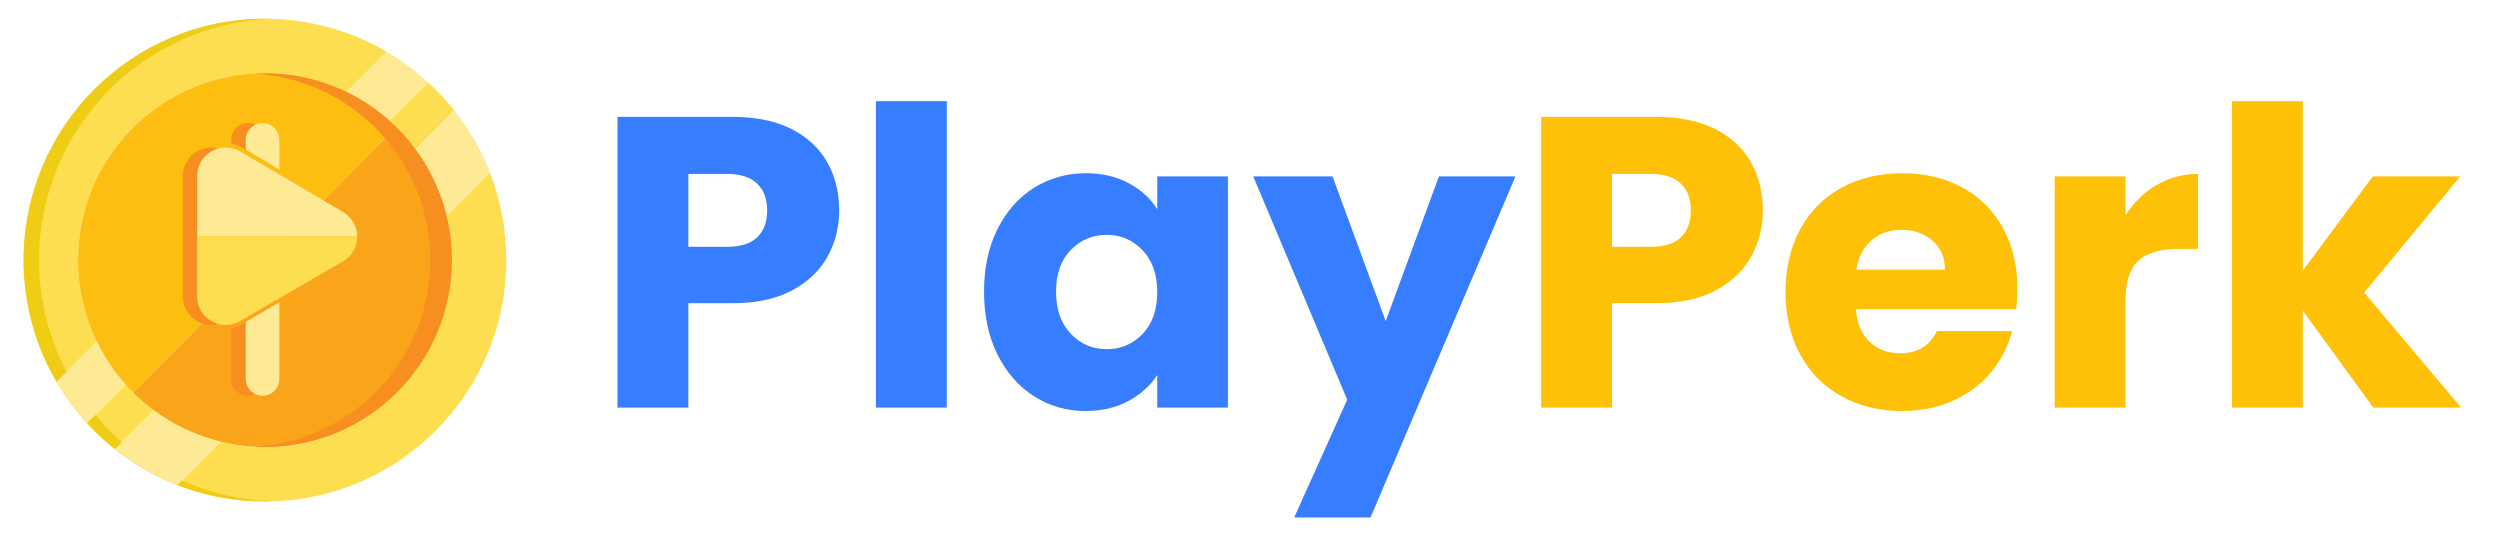 <svg xmlns="http://www.w3.org/2000/svg" xmlns:xlink="http://www.w3.org/1999/xlink" width="230" zoomAndPan="magnify" viewBox="0 0 172.5 37.5" height="50" preserveAspectRatio="xMidYMid meet" version="1.0"><defs><g/><clipPath id="a4f714ab8e"><path d="M 1.629 1.293 L 27 1.293 L 27 27 L 1.629 27 Z M 1.629 1.293 " clip-rule="nonzero"/></clipPath><clipPath id="70b79ce780"><path d="M 12 11 L 34.934 11 L 34.934 34.602 L 12 34.602 Z M 12 11 " clip-rule="nonzero"/></clipPath><clipPath id="f3e1395455"><path d="M 1.629 1.293 L 19 1.293 L 19 34.602 L 1.629 34.602 Z M 1.629 1.293 " clip-rule="nonzero"/></clipPath></defs><g fill="#377dff" fill-opacity="1"><g transform="translate(40.841, 28.125)"><g><path d="M 17.062 -13.609 C 17.062 -12.441 16.789 -11.375 16.25 -10.406 C 15.719 -9.445 14.898 -8.672 13.797 -8.078 C 12.691 -7.492 11.32 -7.203 9.688 -7.203 L 6.656 -7.203 L 6.656 0 L 1.766 0 L 1.766 -20.062 L 9.688 -20.062 C 11.289 -20.062 12.645 -19.785 13.75 -19.234 C 14.852 -18.68 15.68 -17.914 16.234 -16.938 C 16.785 -15.969 17.062 -14.859 17.062 -13.609 Z M 9.312 -11.094 C 10.25 -11.094 10.945 -11.312 11.406 -11.75 C 11.863 -12.188 12.094 -12.805 12.094 -13.609 C 12.094 -14.398 11.863 -15.016 11.406 -15.453 C 10.945 -15.898 10.25 -16.125 9.312 -16.125 L 6.656 -16.125 L 6.656 -11.094 Z M 9.312 -11.094 "/></g></g></g><g fill="#377dff" fill-opacity="1"><g transform="translate(58.672, 28.125)"><g><path d="M 6.656 -21.141 L 6.656 0 L 1.766 0 L 1.766 -21.141 Z M 6.656 -21.141 "/></g></g></g><g fill="#377dff" fill-opacity="1"><g transform="translate(67.102, 28.125)"><g><path d="M 0.797 -8 C 0.797 -9.633 1.102 -11.07 1.719 -12.312 C 2.344 -13.551 3.188 -14.504 4.25 -15.172 C 5.32 -15.836 6.516 -16.172 7.828 -16.172 C 8.953 -16.172 9.938 -15.941 10.781 -15.484 C 11.633 -15.023 12.289 -14.426 12.75 -13.688 L 12.75 -15.953 L 17.625 -15.953 L 17.625 0 L 12.75 0 L 12.75 -2.25 C 12.27 -1.508 11.602 -0.91 10.75 -0.453 C 9.906 0.004 8.922 0.234 7.797 0.234 C 6.504 0.234 5.32 -0.102 4.25 -0.781 C 3.188 -1.457 2.344 -2.422 1.719 -3.672 C 1.102 -4.922 0.797 -6.363 0.797 -8 Z M 12.75 -7.969 C 12.75 -9.188 12.41 -10.148 11.734 -10.859 C 11.055 -11.566 10.234 -11.922 9.266 -11.922 C 8.285 -11.922 7.457 -11.57 6.781 -10.875 C 6.102 -10.176 5.766 -9.219 5.766 -8 C 5.766 -6.781 6.102 -5.812 6.781 -5.094 C 7.457 -4.383 8.285 -4.031 9.266 -4.031 C 10.234 -4.031 11.055 -4.379 11.734 -5.078 C 12.41 -5.785 12.75 -6.75 12.75 -7.969 Z M 12.75 -7.969 "/></g></g></g><g fill="#377dff" fill-opacity="1"><g transform="translate(86.505, 28.125)"><g><path d="M 18.062 -15.953 L 8.062 7.578 L 2.797 7.578 L 6.453 -0.547 L -0.031 -15.953 L 5.438 -15.953 L 9.109 -5.969 L 12.781 -15.953 Z M 18.062 -15.953 "/></g></g></g><g fill="#ffc107" fill-opacity="1"><g transform="translate(104.573, 28.125)"><g><path d="M 17.062 -13.609 C 17.062 -12.441 16.789 -11.375 16.25 -10.406 C 15.719 -9.445 14.898 -8.672 13.797 -8.078 C 12.691 -7.492 11.32 -7.203 9.688 -7.203 L 6.656 -7.203 L 6.656 0 L 1.766 0 L 1.766 -20.062 L 9.688 -20.062 C 11.289 -20.062 12.645 -19.785 13.75 -19.234 C 14.852 -18.68 15.68 -17.914 16.234 -16.938 C 16.785 -15.969 17.062 -14.859 17.062 -13.609 Z M 9.312 -11.094 C 10.25 -11.094 10.945 -11.312 11.406 -11.75 C 11.863 -12.188 12.094 -12.805 12.094 -13.609 C 12.094 -14.398 11.863 -15.016 11.406 -15.453 C 10.945 -15.898 10.25 -16.125 9.312 -16.125 L 6.656 -16.125 L 6.656 -11.094 Z M 9.312 -11.094 "/></g></g></g><g fill="#ffc107" fill-opacity="1"><g transform="translate(122.404, 28.125)"><g><path d="M 16.797 -8.234 C 16.797 -7.773 16.77 -7.297 16.719 -6.797 L 5.656 -6.797 C 5.727 -5.805 6.047 -5.051 6.609 -4.531 C 7.172 -4.008 7.863 -3.75 8.688 -3.75 C 9.906 -3.75 10.754 -4.258 11.234 -5.281 L 16.438 -5.281 C 16.164 -4.238 15.68 -3.297 14.984 -2.453 C 14.297 -1.617 13.426 -0.961 12.375 -0.484 C 11.32 -0.004 10.148 0.234 8.859 0.234 C 7.297 0.234 5.906 -0.098 4.688 -0.766 C 3.469 -1.43 2.516 -2.383 1.828 -3.625 C 1.141 -4.863 0.797 -6.312 0.797 -7.969 C 0.797 -9.625 1.133 -11.07 1.812 -12.312 C 2.488 -13.551 3.438 -14.504 4.656 -15.172 C 5.875 -15.836 7.273 -16.172 8.859 -16.172 C 10.398 -16.172 11.77 -15.848 12.969 -15.203 C 14.176 -14.555 15.113 -13.629 15.781 -12.422 C 16.457 -11.223 16.797 -9.828 16.797 -8.234 Z M 11.797 -9.516 C 11.797 -10.359 11.508 -11.023 10.938 -11.516 C 10.375 -12.016 9.66 -12.266 8.797 -12.266 C 7.984 -12.266 7.297 -12.023 6.734 -11.547 C 6.172 -11.066 5.82 -10.391 5.688 -9.516 Z M 11.797 -9.516 "/></g></g></g><g fill="#ffc107" fill-opacity="1"><g transform="translate(140.007, 28.125)"><g><path d="M 6.656 -13.281 C 7.227 -14.164 7.941 -14.859 8.797 -15.359 C 9.66 -15.867 10.613 -16.125 11.656 -16.125 L 11.656 -10.953 L 10.312 -10.953 C 9.094 -10.953 8.176 -10.688 7.562 -10.156 C 6.957 -9.633 6.656 -8.719 6.656 -7.406 L 6.656 0 L 1.766 0 L 1.766 -15.953 L 6.656 -15.953 Z M 6.656 -13.281 "/></g></g></g><g fill="#ffc107" fill-opacity="1"><g transform="translate(152.238, 28.125)"><g><path d="M 11.516 0 L 6.656 -6.688 L 6.656 0 L 1.766 0 L 1.766 -21.141 L 6.656 -21.141 L 6.656 -9.453 L 11.484 -15.953 L 17.516 -15.953 L 10.891 -7.938 L 17.578 0 Z M 11.516 0 "/></g></g></g><g clip-path="url(#a4f714ab8e)"><path fill="#fede51" d="M 18.277 1.293 C 9.082 1.293 1.629 8.75 1.629 17.945 C 1.629 21.008 2.453 23.879 3.902 26.348 L 6.676 23.574 C 5.848 21.871 5.383 19.965 5.383 17.945 C 5.383 10.82 11.156 5.047 18.277 5.047 C 20.297 5.047 22.215 5.516 23.914 6.34 L 26.695 3.574 C 24.227 2.125 21.348 1.293 18.277 1.293 Z M 18.277 1.293 " fill-opacity="1" fill-rule="nonzero"/></g><path fill="#fede51" d="M 8.66 26.543 L 6 29.199 C 6.59 29.848 7.23 30.445 7.922 30.988 L 10.602 28.316 C 9.902 27.789 9.246 27.199 8.66 26.543 Z M 8.66 26.543 " fill-opacity="1" fill-rule="nonzero"/><g clip-path="url(#70b79ce780)"><path fill="#fede51" d="M 33.805 11.906 L 30.816 14.891 C 31.059 15.871 31.18 16.898 31.18 17.949 C 31.18 25.074 25.406 30.848 18.285 30.848 C 17.234 30.848 16.207 30.723 15.227 30.484 L 12.238 33.469 C 14.117 34.203 16.156 34.602 18.285 34.602 C 27.48 34.602 34.934 27.145 34.934 17.949 C 34.934 15.812 34.531 13.777 33.805 11.906 Z M 33.805 11.906 " fill-opacity="1" fill-rule="nonzero"/></g><path fill="#fede51" d="M 29.539 5.68 L 26.875 8.332 C 27.539 8.926 28.137 9.586 28.668 10.301 L 31.352 7.625 C 30.797 6.926 30.188 6.273 29.539 5.68 Z M 29.539 5.68 " fill-opacity="1" fill-rule="nonzero"/><path fill="#fee994" d="M 33.805 11.906 L 30.816 14.891 C 30.406 13.211 29.668 11.652 28.668 10.301 L 31.352 7.625 C 32.371 8.91 33.199 10.352 33.805 11.906 Z M 33.805 11.906 " fill-opacity="1" fill-rule="nonzero"/><path fill="#fee994" d="M 29.539 5.68 L 26.875 8.332 C 25.992 7.543 25 6.871 23.914 6.348 L 26.695 3.574 C 27.715 4.172 28.668 4.879 29.539 5.68 Z M 29.539 5.68 " fill-opacity="1" fill-rule="nonzero"/><path fill="#faa41a" d="M 31.176 17.945 C 31.176 25.066 25.402 30.84 18.277 30.84 C 17.227 30.84 16.199 30.719 15.219 30.477 C 13.523 30.066 11.965 29.32 10.609 28.316 C 10.102 27.938 9.629 27.527 9.18 27.086 L 27.332 8.762 C 27.816 9.238 28.258 9.754 28.66 10.301 C 29.66 11.652 30.402 13.211 30.812 14.891 C 31.051 15.871 31.176 16.891 31.176 17.945 Z M 31.176 17.945 " fill-opacity="1" fill-rule="nonzero"/><path fill="#febd11" d="M 27.332 8.762 L 9.18 27.086 C 9 26.91 8.828 26.723 8.66 26.535 C 7.867 25.652 7.199 24.652 6.676 23.574 C 5.848 21.871 5.383 19.965 5.383 17.945 C 5.383 10.82 11.156 5.047 18.277 5.047 C 20.297 5.047 22.215 5.516 23.914 6.34 C 24.992 6.867 25.984 7.535 26.875 8.328 C 27.031 8.469 27.18 8.613 27.332 8.762 Z M 27.332 8.762 " fill-opacity="1" fill-rule="nonzero"/><path fill="#f68f1f" d="M 31.18 17.945 C 31.18 25.066 25.406 30.84 18.285 30.84 C 18.031 30.84 17.785 30.836 17.539 30.82 C 24.312 30.43 29.688 24.816 29.688 17.945 C 29.688 11.074 24.305 5.465 17.531 5.074 C 17.777 5.062 18.031 5.055 18.277 5.055 C 25.402 5.047 31.18 10.828 31.18 17.945 Z M 31.18 17.945 " fill-opacity="1" fill-rule="nonzero"/><g clip-path="url(#f3e1395455)"><path fill="#efcd16" d="M 18.816 34.594 C 18.641 34.602 18.461 34.602 18.277 34.602 C 9.082 34.602 1.629 27.145 1.629 17.945 C 1.629 8.742 9.082 1.293 18.277 1.293 C 18.461 1.293 18.637 1.293 18.816 1.301 C 9.867 1.586 2.699 8.93 2.699 17.945 C 2.699 26.957 9.867 34.309 18.816 34.594 Z M 18.816 34.594 " fill-opacity="1" fill-rule="nonzero"/></g><path fill="#fee994" d="M 8.66 26.543 L 6 29.199 C 5.199 28.328 4.5 27.375 3.895 26.348 L 6.668 23.574 C 7.199 24.66 7.867 25.652 8.66 26.543 Z M 8.66 26.543 " fill-opacity="1" fill-rule="nonzero"/><path fill="#fee994" d="M 15.219 30.477 L 12.23 33.465 C 10.668 32.855 9.219 32.016 7.926 30.988 L 10.609 28.316 C 11.965 29.32 13.523 30.066 15.219 30.477 Z M 15.219 30.477 " fill-opacity="1" fill-rule="nonzero"/><path fill="#f68f1f" d="M 18.277 21.438 L 18.277 26.152 C 18.277 26.613 18.004 27.016 17.617 27.203 C 17.465 27.277 17.297 27.316 17.117 27.316 C 16.473 27.316 15.953 26.797 15.953 26.152 L 15.953 22.625 C 16.215 22.582 16.473 22.488 16.715 22.348 L 16.953 22.203 Z M 18.277 21.438 " fill-opacity="1" fill-rule="nonzero"/><path fill="#f68f1f" d="M 18.277 9.652 L 18.277 11.113 L 16.953 10.332 L 16.727 10.199 C 16.48 10.055 16.219 9.957 15.953 9.91 L 15.953 9.645 C 15.953 9.004 16.473 8.484 17.117 8.484 C 17.297 8.484 17.465 8.523 17.617 8.594 C 17.734 8.652 17.844 8.73 17.934 8.82 C 18.148 9.043 18.277 9.332 18.277 9.652 Z M 18.277 9.652 " fill-opacity="1" fill-rule="nonzero"/><path fill="#f68f1f" d="M 15.082 22.359 C 13.883 22.68 12.617 21.789 12.617 20.449 L 12.617 12.152 C 12.617 10.812 13.887 9.926 15.082 10.242 C 14.266 10.457 13.609 11.191 13.609 12.152 L 13.609 20.457 C 13.609 21.41 14.27 22.145 15.082 22.359 Z M 15.082 22.359 " fill-opacity="1" fill-rule="nonzero"/><path fill="#fee994" d="M 23.676 14.633 L 16.578 10.449 C 15.266 9.68 13.609 10.625 13.609 12.145 L 13.609 16.297 L 24.641 16.297 C 24.637 15.652 24.312 15.008 23.676 14.633 Z M 23.676 14.633 " fill-opacity="1" fill-rule="nonzero"/><path fill="#fede51" d="M 13.609 16.301 L 13.609 20.449 C 13.609 21.969 15.254 22.918 16.57 22.152 L 23.668 18.027 C 24.332 17.645 24.656 16.969 24.648 16.297 L 13.609 16.297 Z M 13.609 16.301 " fill-opacity="1" fill-rule="nonzero"/><path fill="#fee994" d="M 19.277 20.852 L 19.277 26.145 C 19.277 26.789 18.758 27.309 18.117 27.309 C 17.934 27.309 17.766 27.27 17.617 27.199 C 17.227 27.008 16.953 26.613 16.953 26.145 L 16.953 22.203 L 18.277 21.438 Z M 19.277 20.852 " fill-opacity="1" fill-rule="nonzero"/><path fill="#fee994" d="M 19.277 9.652 L 19.277 11.703 L 18.277 11.113 L 16.953 10.332 L 16.953 9.652 C 16.953 9.191 17.227 8.789 17.617 8.602 C 17.766 8.527 17.934 8.488 18.117 8.488 C 18.434 8.488 18.727 8.621 18.934 8.828 C 19.141 9.035 19.277 9.332 19.277 9.652 Z M 19.277 9.652 " fill-opacity="1" fill-rule="nonzero"/></svg>